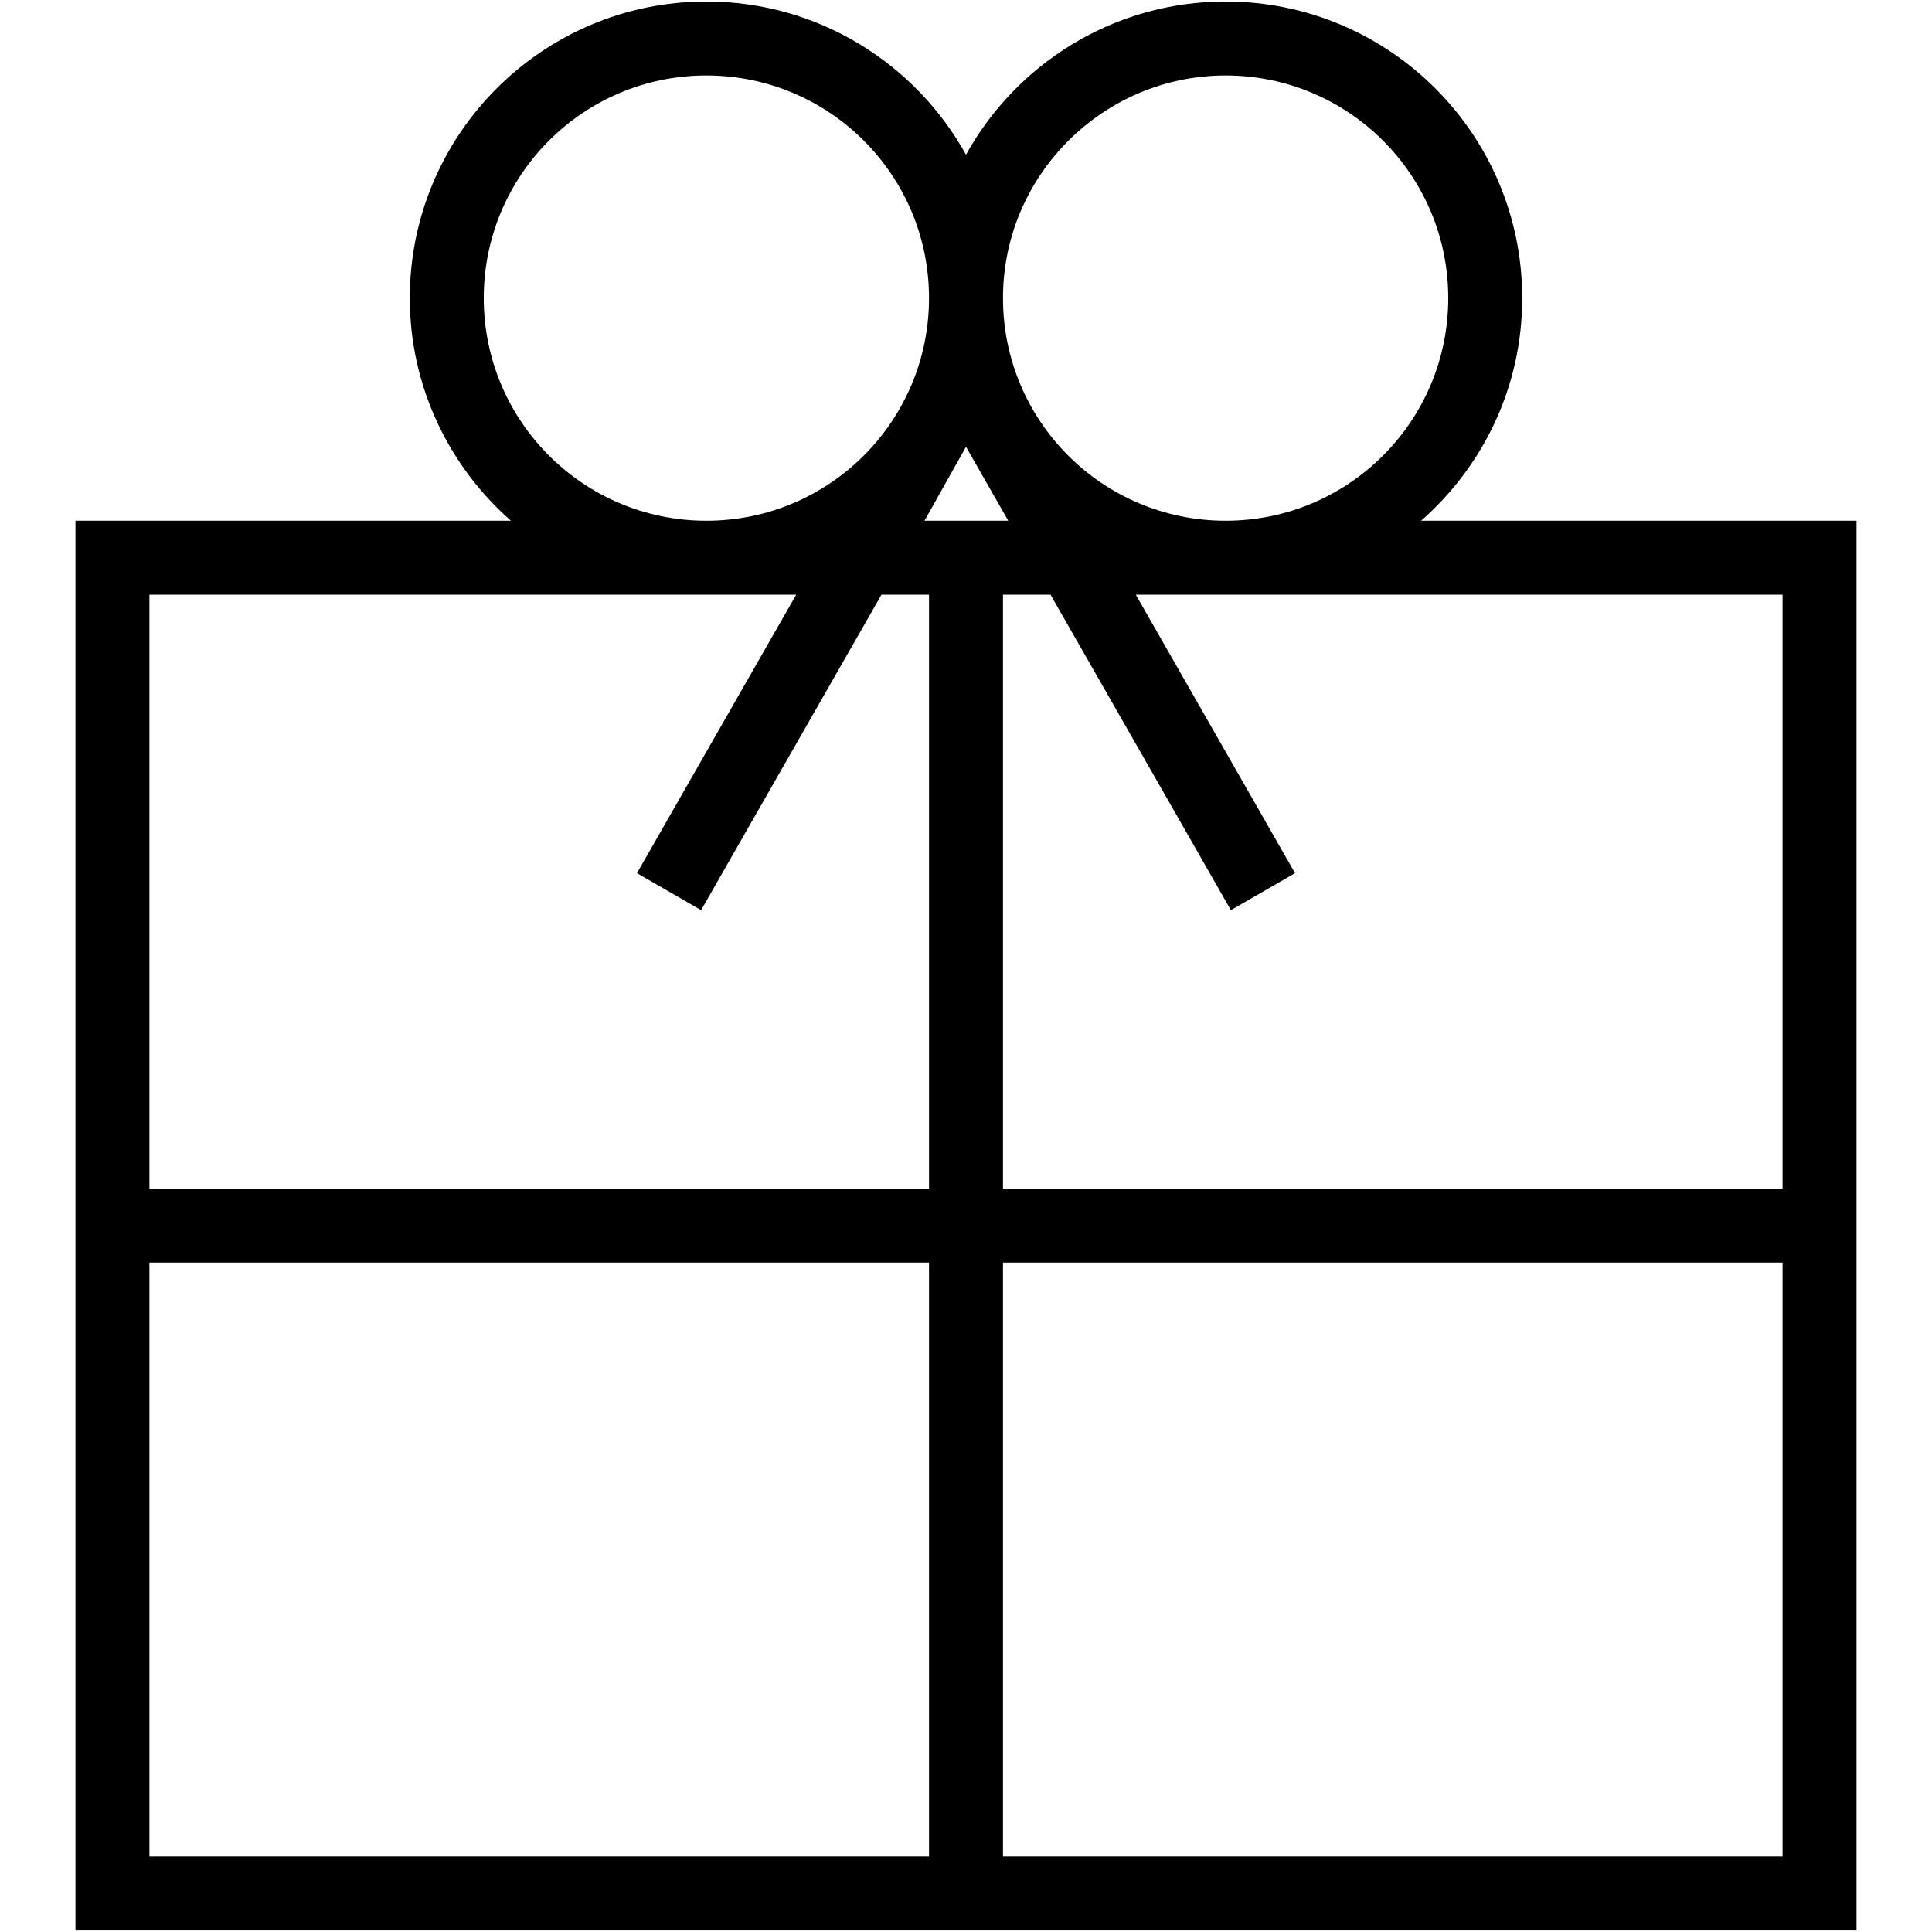 <?xml version="1.0" encoding="utf-8"?>
<!-- Svg Vector Icons : http://www.onlinewebfonts.com/icon -->
<!DOCTYPE svg PUBLIC "-//W3C//DTD SVG 1.1//EN" "http://www.w3.org/Graphics/SVG/1.1/DTD/svg11.dtd">
<svg version="1.1" xmlns="http://www.w3.org/2000/svg" xmlns:xlink="http://www.w3.org/1999/xlink" x="0px" y="0px" viewBox="0 0 256 256" enable-background="new 0 0 256 256" xml:space="preserve">
<g><g><path fill="#000000" d="M188.3,69c8.2-7.2,13.4-17.7,13.4-29.5c0-21.7-17.6-39.3-39.3-39.3c-14.8,0-27.7,8.2-34.4,20.3C121.3,8.4,108.4,0.2,93.6,0.2c-21.7,0-39.3,17.6-39.3,39.3c0,11.7,5.2,22.3,13.4,29.5H10v186.8h236V69H188.3L188.3,69z M236.2,78.8v78.7H132.9V78.8h6.3l23.9,41.8l8.5-4.9l-21.1-36.9H236.2z M128,59.2l5.6,9.8h-11.1L128,59.2L128,59.2z M162.4,10c16.3,0,29.5,13.2,29.5,29.5S178.7,69,162.4,69c-16.3,0-29.5-13.2-29.5-29.5S146.2,10,162.4,10z M64.1,39.5C64.1,23.2,77.3,10,93.6,10c16.3,0,29.5,13.2,29.5,29.5c0,16.3-13.2,29.5-29.5,29.5C77.3,69,64.1,55.8,64.1,39.5z M105.5,78.8l-21.1,36.9l8.5,4.9l23.9-41.8h6.3v78.7H19.8V78.8H105.5L105.5,78.8z M19.8,167.3h103.3V246H19.8V167.3z M132.9,246v-78.7h103.3V246L132.9,246L132.9,246z"/></g></g>
</svg>